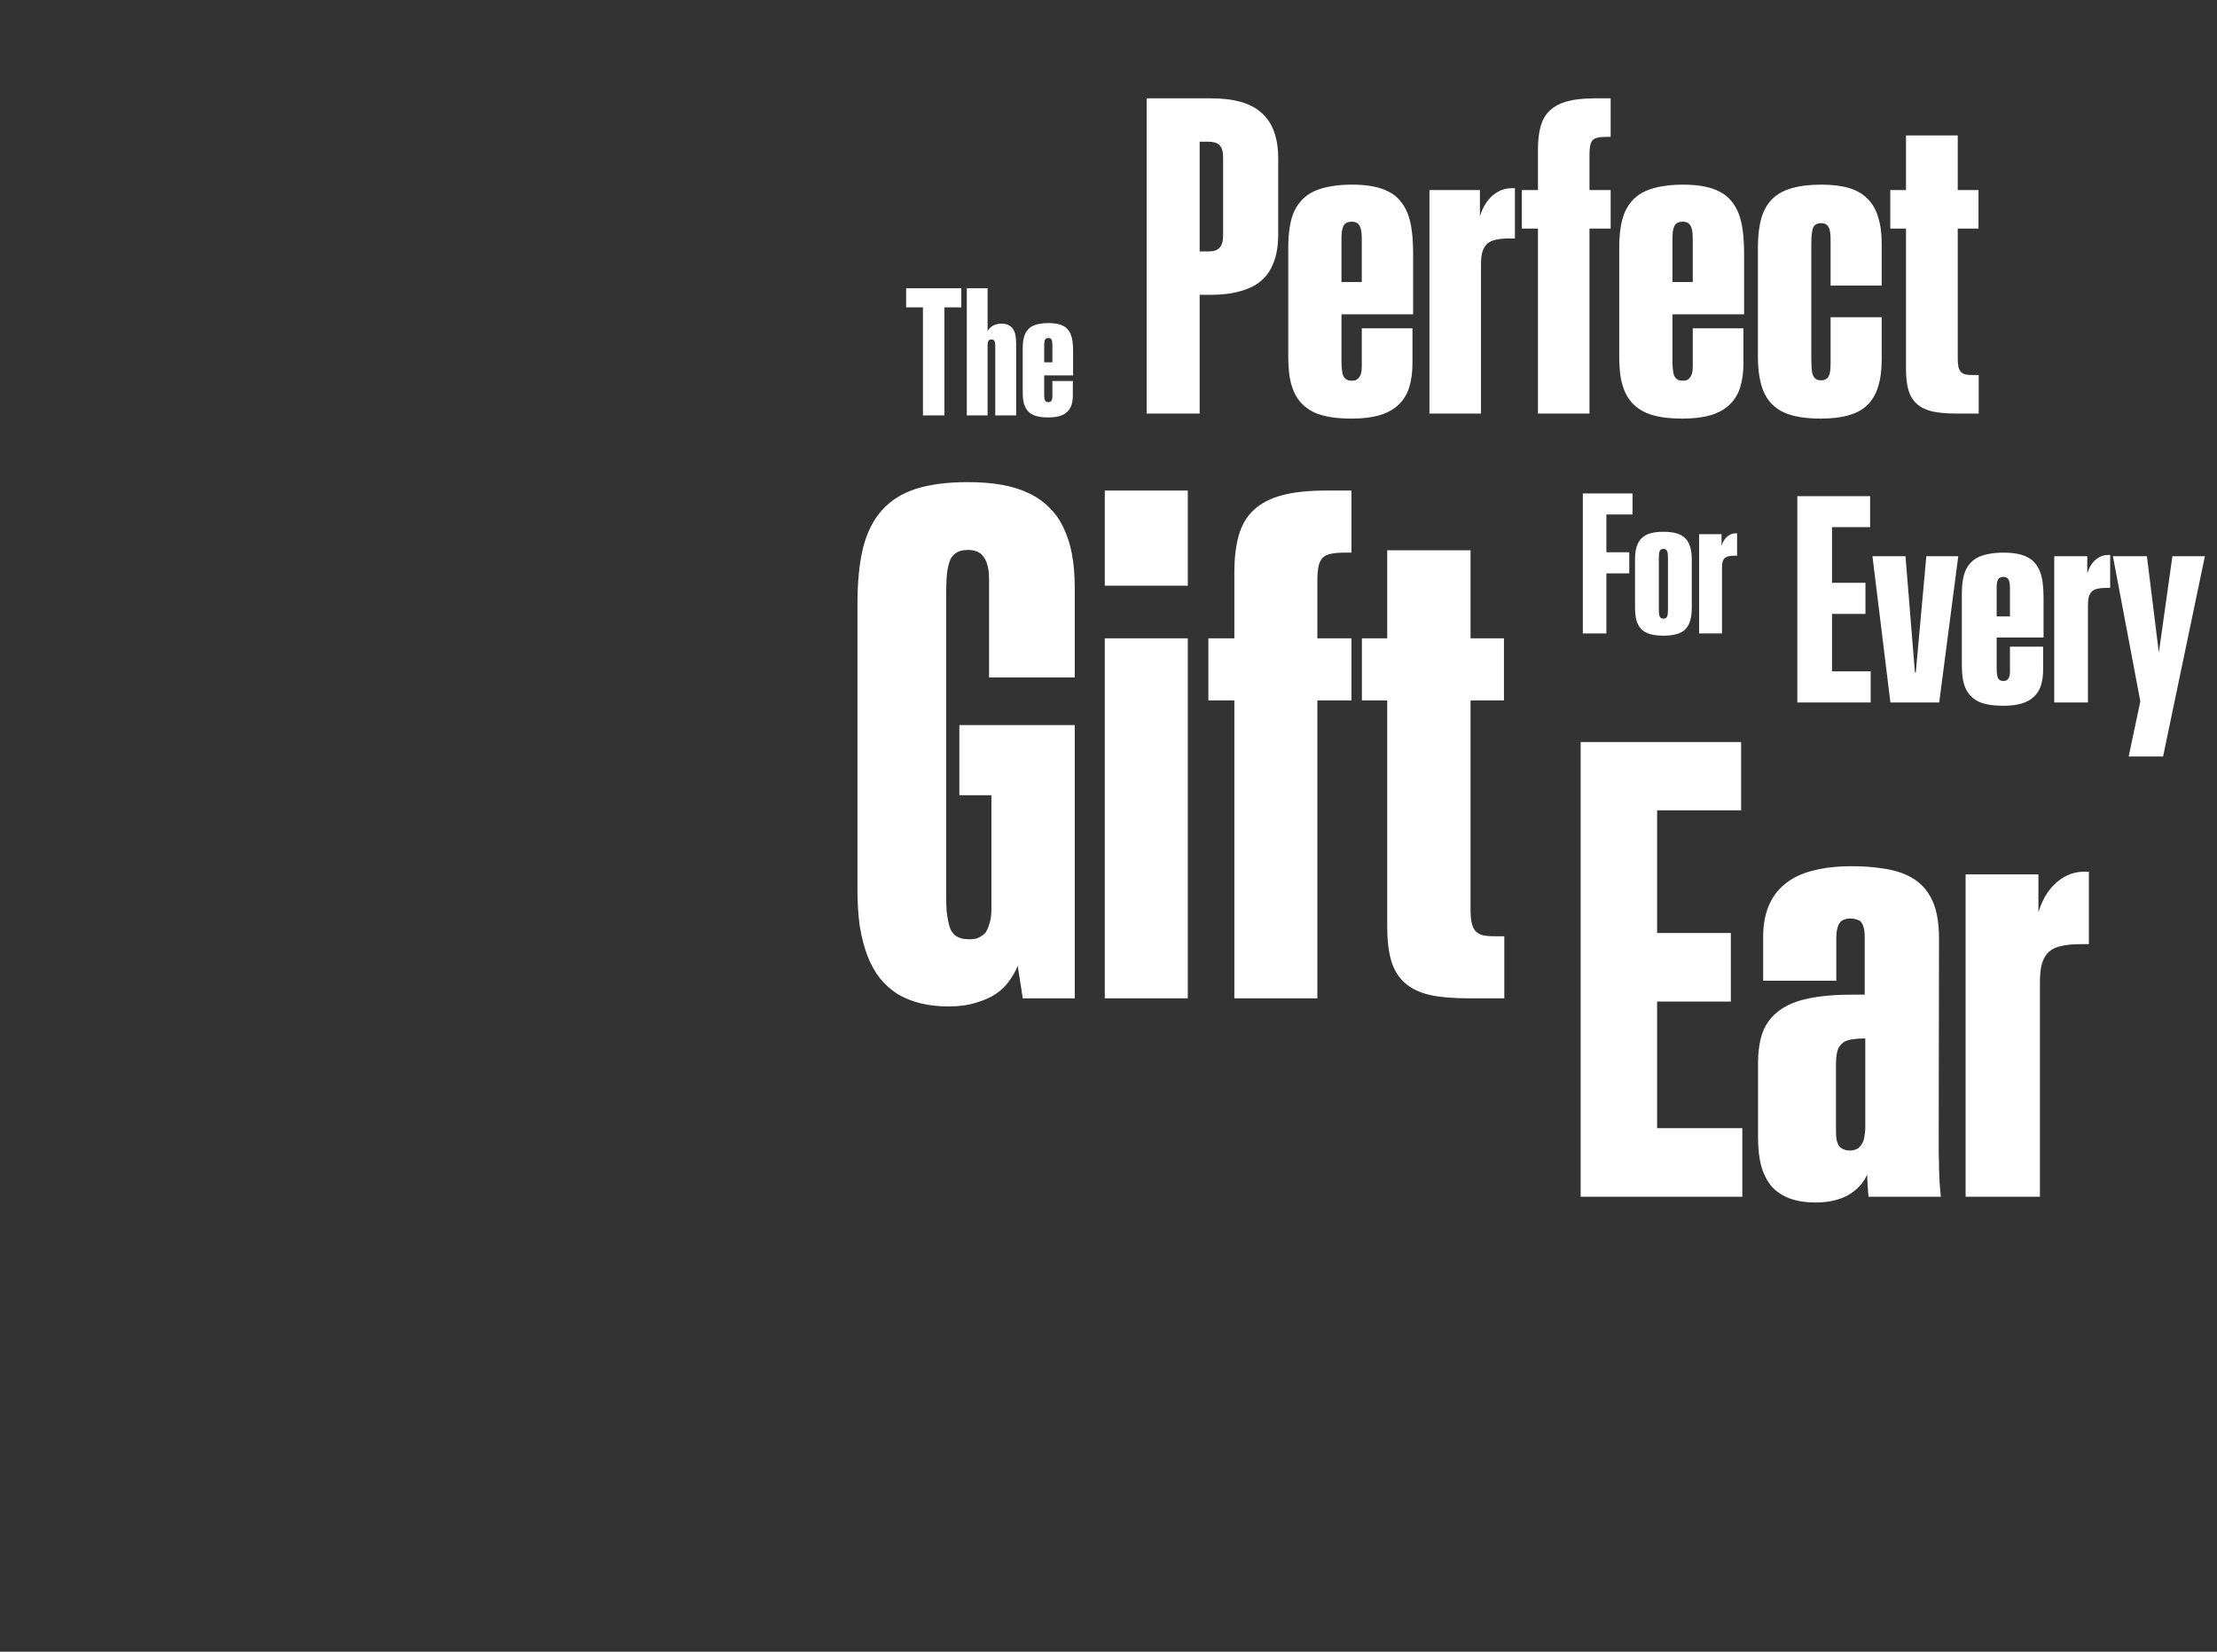 <svg xmlns="http://www.w3.org/2000/svg" fill="none" viewBox="0 0 863 643" height="643" width="863">
<rect x="0" y="0" width="863" height="643" fill="#333333" stroke="none"/>
<path fill="white" d="M761.673 161C757.922 161 754.769 160.728 752.214 160.185C749.713 159.587 747.702 158.608 746.18 157.249C744.658 155.89 743.571 154.123 742.918 151.949C742.266 149.72 741.94 146.975 741.94 143.713V88.999H735.824V73.996H741.94V52.714H762.08V73.996H770.153V88.999H762.08V139.473C762.08 140.778 762.162 141.838 762.325 142.653C762.488 143.469 762.787 144.148 763.222 144.692C763.657 145.181 764.255 145.534 765.016 145.752C765.777 145.915 766.755 145.996 767.951 145.996H770.234V161H761.673Z"></path>
<path fill="white" d="M708.914 162.957C705.925 162.957 703.234 162.767 700.842 162.386C698.45 162.006 696.33 161.408 694.482 160.592C692.688 159.777 691.139 158.717 689.834 157.412C688.529 156.108 687.469 154.558 686.654 152.764C685.838 150.916 685.24 148.823 684.86 146.486C684.479 144.148 684.289 141.539 684.289 138.658V96.257C684.289 91.908 684.724 88.184 685.594 85.085C686.463 81.987 687.877 79.459 689.834 77.502C691.791 75.545 694.346 74.132 697.499 73.262C700.652 72.338 704.484 71.876 708.996 71.876C713.182 71.876 716.742 72.311 719.678 73.18C722.668 74.05 725.087 75.436 726.935 77.339C728.838 79.187 730.224 81.579 731.094 84.515C732.018 87.396 732.48 90.902 732.48 95.033V111.178H712.584V93.484C712.584 92.288 712.529 91.282 712.421 90.467C712.312 89.652 712.122 88.999 711.85 88.51C711.578 87.966 711.198 87.559 710.708 87.287C710.273 87.015 709.675 86.879 708.914 86.879C708.099 86.879 707.42 87.042 706.876 87.368C706.387 87.64 706.006 88.102 705.734 88.755C705.517 89.407 705.354 90.222 705.245 91.201C705.136 92.179 705.082 93.403 705.082 94.87V140.044C705.082 140.968 705.109 141.811 705.164 142.572C705.218 143.333 705.272 144.012 705.327 144.61C705.435 145.208 705.571 145.725 705.734 146.16C705.952 146.594 706.196 146.948 706.468 147.22C706.74 147.491 707.066 147.709 707.447 147.872C707.882 147.981 708.371 148.035 708.914 148.035C709.675 148.035 710.273 147.899 710.708 147.627C711.198 147.355 711.578 146.975 711.85 146.486C712.122 145.942 712.312 145.263 712.421 144.447C712.529 143.577 712.584 142.572 712.584 141.43V123.491H732.48V139.881C732.48 144.012 732.018 147.546 731.094 150.481C730.224 153.362 728.838 155.754 726.935 157.657C725.032 159.505 722.586 160.837 719.596 161.652C716.661 162.522 713.1 162.957 708.914 162.957Z"></path>
<path fill="white" d="M655.019 162.957C651.975 162.957 649.257 162.767 646.865 162.386C644.473 162.006 642.353 161.408 640.505 160.592C638.657 159.722 637.08 158.635 635.776 157.331C634.471 156.026 633.411 154.477 632.596 152.683C631.78 150.889 631.182 148.823 630.802 146.486C630.476 144.094 630.312 141.457 630.312 138.576V96.257C630.312 93.375 630.503 90.766 630.883 88.428C631.264 86.037 631.862 83.944 632.677 82.15C633.547 80.356 634.634 78.807 635.939 77.502C637.243 76.197 638.82 75.137 640.668 74.322C642.516 73.507 644.637 72.909 647.028 72.528C649.42 72.093 652.111 71.876 655.101 71.876C658.091 71.876 660.754 72.093 663.092 72.528C665.484 72.963 667.55 73.642 669.289 74.567C671.083 75.436 672.578 76.605 673.774 78.073C675.024 79.486 676.03 81.171 676.791 83.128C677.552 85.085 678.095 87.368 678.422 89.978C678.748 92.533 678.911 95.414 678.911 98.621V122.35H651.024V140.696C651.024 141.566 651.051 142.354 651.105 143.061C651.16 143.768 651.241 144.42 651.35 145.018C651.459 145.562 651.595 146.024 651.758 146.404C651.975 146.785 652.22 147.111 652.492 147.383C652.818 147.654 653.198 147.872 653.633 148.035C654.068 148.144 654.557 148.198 655.101 148.198C655.808 148.198 656.378 148.089 656.813 147.872C657.303 147.6 657.683 147.247 657.955 146.812C658.281 146.377 658.526 145.833 658.689 145.181C658.852 144.474 658.933 143.686 658.933 142.816V127.813H678.666V141.267C678.666 144.909 678.231 148.116 677.362 150.889C676.492 153.607 675.078 155.863 673.121 157.657C671.219 159.451 668.773 160.783 665.783 161.652C662.793 162.522 659.205 162.957 655.019 162.957ZM655.101 86.308C654.286 86.308 653.606 86.444 653.062 86.716C652.573 86.934 652.165 87.314 651.839 87.858C651.568 88.401 651.35 89.108 651.187 89.978C651.078 90.793 651.024 91.853 651.024 93.158V109.792H658.933V93.158C658.933 92.288 658.906 91.527 658.852 90.875C658.797 90.168 658.689 89.57 658.526 89.081C658.417 88.592 658.254 88.184 658.036 87.858C657.873 87.477 657.629 87.178 657.303 86.961C657.031 86.743 656.705 86.58 656.324 86.472C655.998 86.363 655.59 86.308 655.101 86.308Z"></path>
<path fill="white" d="M598.673 161V88.999H592.395V73.996H598.673V58.095C598.673 54.616 599.027 51.626 599.733 49.126C600.44 46.625 601.636 44.587 603.321 43.01C605.061 41.379 607.344 40.183 610.17 39.422C612.997 38.661 616.531 38.281 620.771 38.281H626.968V53.284H625.256C623.842 53.284 622.701 53.393 621.831 53.611C621.015 53.773 620.363 54.127 619.874 54.67C619.439 55.214 619.14 55.921 618.977 56.791C618.814 57.66 618.732 58.775 618.732 60.134V73.996H626.968V88.999H618.732V161H598.673Z"></path>
<path fill="white" d="M556.434 161V73.996H576.085V84.27C576.465 82.911 577.009 81.579 577.716 80.275C578.422 78.97 579.292 77.801 580.325 76.768C581.358 75.735 582.554 74.893 583.913 74.24C585.326 73.588 586.876 73.262 588.561 73.262H589.702V92.832H587.338C585.381 92.832 583.695 92.995 582.282 93.321C580.923 93.593 579.809 94.109 578.939 94.87C578.123 95.631 577.498 96.664 577.063 97.969C576.683 99.273 576.493 100.959 576.493 103.024V161H556.434Z"></path>
<path fill="white" d="M526.183 162.957C523.139 162.957 520.421 162.767 518.029 162.386C515.637 162.006 513.517 161.408 511.669 160.592C509.821 159.722 508.244 158.635 506.94 157.331C505.635 156.026 504.575 154.477 503.76 152.683C502.944 150.889 502.346 148.823 501.966 146.486C501.64 144.094 501.477 141.457 501.477 138.576V96.257C501.477 93.375 501.667 90.766 502.047 88.428C502.428 86.037 503.026 83.944 503.841 82.15C504.711 80.356 505.798 78.807 507.103 77.502C508.408 76.197 509.984 75.137 511.832 74.322C513.681 73.507 515.801 72.909 518.192 72.528C520.584 72.093 523.275 71.876 526.265 71.876C529.255 71.876 531.919 72.093 534.256 72.528C536.648 72.963 538.714 73.642 540.453 74.567C542.247 75.436 543.742 76.605 544.938 78.073C546.188 79.486 547.194 81.171 547.955 83.128C548.716 85.085 549.26 87.368 549.586 89.978C549.912 92.533 550.075 95.414 550.075 98.621V122.35H522.188V140.696C522.188 141.566 522.215 142.354 522.269 143.061C522.324 143.768 522.405 144.42 522.514 145.018C522.623 145.562 522.759 146.024 522.922 146.404C523.139 146.785 523.384 147.111 523.656 147.383C523.982 147.654 524.362 147.872 524.797 148.035C525.232 148.144 525.721 148.198 526.265 148.198C526.972 148.198 527.542 148.089 527.977 147.872C528.467 147.6 528.847 147.247 529.119 146.812C529.445 146.377 529.69 145.833 529.853 145.181C530.016 144.474 530.097 143.686 530.097 142.816V127.813H549.83V141.267C549.83 144.909 549.395 148.116 548.526 150.889C547.656 153.607 546.243 155.863 544.286 157.657C542.383 159.451 539.937 160.783 536.947 161.652C533.957 162.522 530.369 162.957 526.183 162.957ZM526.265 86.308C525.45 86.308 524.77 86.444 524.226 86.716C523.737 86.934 523.33 87.314 523.003 87.858C522.732 88.401 522.514 89.108 522.351 89.978C522.242 90.793 522.188 91.853 522.188 93.158V109.792H530.097V93.158C530.097 92.288 530.07 91.527 530.016 90.875C529.962 90.168 529.853 89.57 529.69 89.081C529.581 88.592 529.418 88.184 529.2 87.858C529.037 87.477 528.793 87.178 528.467 86.961C528.195 86.743 527.869 86.58 527.488 86.472C527.162 86.363 526.754 86.308 526.265 86.308Z"></path>
<path fill="white" d="M446.355 161V38.281H471.389C475.846 38.281 479.706 38.743 482.967 39.667C486.283 40.591 489.001 42.032 491.121 43.989C493.296 45.891 494.899 48.31 495.932 51.246C497.02 54.181 497.563 57.66 497.563 61.683V91.282C497.563 94 497.319 96.474 496.829 98.703C496.34 100.877 495.633 102.834 494.709 104.574C493.785 106.313 492.589 107.835 491.121 109.14C489.708 110.39 488.023 111.423 486.066 112.238C484.109 113.054 481.907 113.679 479.461 114.114C477.069 114.549 474.378 114.766 471.389 114.766H466.985V161H446.355ZM466.985 97.887H470.41C471.389 97.887 472.231 97.778 472.938 97.561C473.699 97.289 474.297 96.909 474.732 96.419C475.221 95.93 475.574 95.278 475.792 94.463C476.009 93.647 476.118 92.641 476.118 91.445V61.52C476.118 60.324 476.009 59.318 475.792 58.503C475.574 57.688 475.221 57.035 474.732 56.546C474.297 56.057 473.699 55.703 472.938 55.486C472.231 55.269 471.389 55.16 470.41 55.16H466.985V97.887Z"></path>
<path fill="white" d="M661.41 246.596V207.957H670.137V212.52C670.306 211.916 670.548 211.325 670.862 210.746C671.175 210.166 671.562 209.647 672.02 209.188C672.479 208.73 673.01 208.356 673.614 208.066C674.241 207.776 674.929 207.631 675.678 207.631H676.185V216.322H675.135C674.265 216.322 673.517 216.395 672.889 216.54C672.286 216.66 671.791 216.89 671.405 217.228C671.043 217.566 670.765 218.024 670.572 218.604C670.403 219.183 670.318 219.931 670.318 220.849V246.596H661.41Z"></path>
<path fill="white" d="M647.506 247.465C645.502 247.465 643.788 247.26 642.364 246.849C640.963 246.463 639.829 245.835 638.96 244.966C638.09 244.073 637.451 242.95 637.04 241.598C636.654 240.222 636.461 238.569 636.461 236.637V217.88C636.461 215.948 636.654 214.307 637.04 212.955C637.451 211.579 638.09 210.456 638.96 209.587C639.829 208.694 640.963 208.042 642.364 207.631C643.788 207.221 645.502 207.016 647.506 207.016C649.534 207.016 651.248 207.221 652.648 207.631C654.048 208.042 655.183 208.694 656.052 209.587C656.921 210.456 657.548 211.579 657.935 212.955C658.345 214.307 658.55 215.948 658.55 217.88V236.637C658.55 238.569 658.345 240.222 657.935 241.598C657.548 242.95 656.921 244.073 656.052 244.966C655.183 245.835 654.048 246.463 652.648 246.849C651.248 247.26 649.534 247.465 647.506 247.465ZM647.506 240.838C647.892 240.838 648.194 240.766 648.411 240.621C648.652 240.476 648.833 240.271 648.954 240.005C649.075 239.715 649.159 239.341 649.208 238.883C649.256 238.424 649.28 237.893 649.28 237.289V217.228C649.28 216.6 649.256 216.069 649.208 215.634C649.159 215.176 649.075 214.814 648.954 214.548C648.833 214.258 648.652 214.041 648.411 213.896C648.194 213.751 647.892 213.679 647.506 213.679C647.144 213.679 646.842 213.751 646.6 213.896C646.359 214.041 646.178 214.258 646.057 214.548C645.936 214.814 645.852 215.176 645.804 215.634C645.755 216.069 645.731 216.6 645.731 217.228V237.289C645.731 237.893 645.755 238.424 645.804 238.883C645.852 239.341 645.936 239.715 646.057 240.005C646.178 240.271 646.359 240.476 646.6 240.621C646.842 240.766 647.144 240.838 647.506 240.838Z"></path>
<path fill="white" d="M616.148 246.596V192.096H635.486V200.28H625.31V214.983H634.218V223.203H625.31V246.596H616.148Z"></path>
<path fill="white" d="M828.617 294.492L833.154 273.039L822.48 216.525H835.715L840.465 254.842H840.251L845.641 216.525H858.289L842.012 294.492H828.617Z"></path>
<path fill="white" d="M799.641 273.466V216.525H812.502V223.249C812.751 222.36 813.106 221.488 813.569 220.635C814.031 219.781 814.601 219.016 815.277 218.34C815.953 217.664 816.735 217.112 817.625 216.686C818.55 216.259 819.564 216.045 820.667 216.045H821.414V228.853H819.866C818.585 228.853 817.482 228.96 816.557 229.173C815.668 229.351 814.939 229.689 814.369 230.187C813.836 230.685 813.427 231.361 813.142 232.215C812.893 233.069 812.768 234.172 812.768 235.524V273.466H799.641Z"></path>
<path fill="white" d="M779.842 274.747C777.849 274.747 776.07 274.622 774.505 274.373C772.94 274.124 771.552 273.733 770.343 273.199C769.133 272.63 768.101 271.919 767.247 271.065C766.394 270.211 765.7 269.197 765.166 268.023C764.632 266.849 764.241 265.497 763.992 263.967C763.779 262.402 763.672 260.676 763.672 258.791V231.094C763.672 229.209 763.796 227.501 764.045 225.971C764.294 224.406 764.686 223.036 765.219 221.862C765.789 220.688 766.5 219.674 767.354 218.82C768.208 217.966 769.24 217.273 770.449 216.739C771.659 216.205 773.046 215.814 774.612 215.565C776.177 215.28 777.938 215.138 779.895 215.138C781.852 215.138 783.595 215.28 785.125 215.565C786.69 215.849 788.042 216.294 789.18 216.899C790.355 217.468 791.333 218.233 792.116 219.194C792.934 220.119 793.592 221.222 794.09 222.502C794.588 223.783 794.944 225.277 795.157 226.985C795.371 228.657 795.478 230.543 795.478 232.642V248.171H777.227V260.178C777.227 260.747 777.244 261.263 777.28 261.726C777.316 262.188 777.369 262.615 777.44 263.007C777.511 263.362 777.6 263.665 777.707 263.914C777.849 264.163 778.009 264.376 778.187 264.554C778.401 264.732 778.65 264.874 778.934 264.981C779.219 265.052 779.539 265.088 779.895 265.088C780.357 265.088 780.731 265.017 781.016 264.874C781.336 264.697 781.585 264.465 781.763 264.181C781.976 263.896 782.136 263.54 782.243 263.113C782.35 262.651 782.403 262.135 782.403 261.566V251.747H795.317V260.552C795.317 262.935 795.033 265.034 794.464 266.849C793.894 268.628 792.969 270.104 791.689 271.278C790.443 272.452 788.843 273.324 786.886 273.893C784.929 274.462 782.581 274.747 779.842 274.747ZM779.895 224.584C779.361 224.584 778.917 224.673 778.561 224.85C778.241 224.993 777.974 225.242 777.76 225.598C777.582 225.953 777.44 226.416 777.333 226.985C777.262 227.519 777.227 228.212 777.227 229.066V239.953H782.403V229.066C782.403 228.497 782.385 227.999 782.35 227.572C782.314 227.11 782.243 226.718 782.136 226.398C782.065 226.078 781.958 225.811 781.816 225.598C781.709 225.348 781.549 225.153 781.336 225.011C781.158 224.868 780.944 224.761 780.695 224.69C780.482 224.619 780.215 224.584 779.895 224.584Z"></path>
<path fill="white" d="M735.87 273.466L728.879 216.525H741.74L745.422 261.833H745.742L749.851 216.525H762.286L754.868 273.466H735.87Z"></path>
<path fill="white" d="M699.633 273.466V193.151H727.97V205.212H713.134V226.878H726.155V238.992H713.134V261.352H728.183V273.466H699.633Z"></path>
<path fill="white" d="M571.777 388.642C565.735 388.642 560.656 388.204 556.541 387.328C552.513 386.365 549.273 384.789 546.821 382.6C544.37 380.411 542.618 377.565 541.568 374.063C540.517 370.473 539.991 366.051 539.991 360.797V272.665H530.141V248.497H539.991V214.216H572.434V248.497H585.437V272.665H572.434V353.967C572.434 356.068 572.565 357.776 572.828 359.089C573.09 360.403 573.572 361.497 574.272 362.373C574.973 363.161 575.936 363.73 577.162 364.08C578.388 364.343 579.964 364.475 581.89 364.475H585.568V388.642H571.777Z"></path>
<path fill="white" d="M480.492 388.642V272.665H470.379V248.497H480.492V222.885C480.492 217.281 481.062 212.465 482.2 208.437C483.338 204.409 485.265 201.126 487.979 198.586C490.781 195.959 494.459 194.033 499.012 192.807C503.565 191.581 509.257 190.968 516.087 190.968H526.069V215.136H523.311C521.034 215.136 519.195 215.311 517.794 215.661C516.481 215.924 515.43 216.493 514.642 217.369C513.942 218.244 513.46 219.382 513.197 220.783C512.935 222.184 512.803 223.98 512.803 226.169V248.497H526.069V272.665H512.803V388.642H480.492Z"></path>
<path fill="white" d="M430.055 388.642V248.497H462.365V388.642H430.055ZM430.055 228.007V190.968H462.365V228.007H430.055Z"></path>
<path fill="white" d="M369.24 391.794C365.388 391.794 361.798 391.4 358.47 390.612C355.23 389.824 352.253 388.642 349.539 387.066C346.912 385.402 344.591 383.344 342.577 380.892C340.651 378.441 339.031 375.551 337.718 372.224C336.404 368.809 335.397 364.956 334.697 360.665C334.084 356.375 333.777 351.603 333.777 346.349V235.1C333.777 226.694 334.478 219.514 335.879 213.559C337.367 207.518 339.819 202.57 343.234 198.718C346.649 194.865 351.071 192.063 356.5 190.311C362.016 188.56 368.759 187.685 376.727 187.685C381.631 187.685 386.052 188.035 389.993 188.735C393.933 189.436 397.436 190.53 400.5 192.019C403.653 193.508 406.323 195.39 408.512 197.667C410.789 199.856 412.628 202.483 414.029 205.547C415.517 208.612 416.612 212.071 417.313 215.924C418.013 219.776 418.363 224.111 418.363 228.927V263.733H385.002V225.512C385.002 223.498 384.827 221.79 384.476 220.389C384.126 218.901 383.601 217.719 382.9 216.843C382.287 215.88 381.455 215.179 380.405 214.742C379.354 214.304 378.172 214.085 376.858 214.085C375.72 214.085 374.713 214.216 373.837 214.479C372.962 214.742 372.174 215.179 371.473 215.792C370.86 216.318 370.335 217.018 369.897 217.894C369.547 218.769 369.24 219.82 368.978 221.046C368.715 222.272 368.54 223.673 368.452 225.249C368.365 226.825 368.321 228.62 368.321 230.634V348.976C368.321 350.99 368.365 352.785 368.452 354.361C368.627 355.937 368.846 357.382 369.109 358.695C369.372 359.921 369.678 360.972 370.028 361.848C370.466 362.723 371.035 363.467 371.736 364.08C372.436 364.606 373.225 365 374.1 365.262C375.063 365.525 376.114 365.657 377.252 365.657C378.303 365.657 379.223 365.569 380.011 365.394C380.799 365.131 381.499 364.781 382.112 364.343C382.813 363.905 383.382 363.38 383.82 362.767C384.257 362.066 384.608 361.278 384.87 360.403C385.221 359.527 385.483 358.564 385.658 357.513C385.834 356.375 385.921 355.193 385.921 353.967V309.572H373.443V282.253H418.363V388.642H398.136L396.166 376.033C395.378 377.959 394.283 379.886 392.882 381.812C391.569 383.738 389.818 385.446 387.629 386.934C385.527 388.335 382.944 389.474 379.879 390.349C376.902 391.312 373.356 391.794 369.24 391.794Z"></path>
<path fill="white" d="M765.141 465.881V340.386H793.486V355.205C794.035 353.245 794.819 351.324 795.838 349.442C796.857 347.56 798.112 345.875 799.602 344.385C801.091 342.895 802.817 341.68 804.777 340.739C806.815 339.798 809.05 339.327 811.481 339.327H813.127V367.555H809.717C806.894 367.555 804.463 367.79 802.424 368.261C800.464 368.653 798.857 369.398 797.602 370.495C796.426 371.593 795.524 373.083 794.897 374.965C794.348 376.846 794.074 379.277 794.074 382.257V465.881H765.141Z"></path>
<path fill="white" d="M706.804 468.115C702.962 468.115 699.63 467.606 696.807 466.586C693.984 465.567 691.632 464.038 689.75 461.999C687.947 459.882 686.575 457.256 685.634 454.119C684.771 450.983 684.34 447.258 684.34 442.946V413.895C684.34 409.112 684.967 405.035 686.222 401.663C687.555 398.291 689.672 395.547 692.573 393.43C695.474 391.235 699.238 389.666 703.864 388.725C708.568 387.706 714.332 387.196 721.153 387.196H725.858V364.967C725.858 364.026 725.819 363.203 725.74 362.497C725.662 361.713 725.505 361.047 725.27 360.498C725.113 359.949 724.878 359.479 724.564 359.087C724.329 358.694 723.976 358.42 723.506 358.263C723.113 358.028 722.643 357.871 722.094 357.793C721.624 357.636 721.036 357.558 720.33 357.558C719.389 357.558 718.526 357.714 717.742 358.028C717.037 358.263 716.488 358.694 716.096 359.322C715.704 359.871 715.39 360.655 715.155 361.674C714.92 362.615 714.802 363.791 714.802 365.202V381.786H686.339V364.732C686.339 360.106 687.045 356.107 688.456 352.735C689.868 349.285 691.985 346.423 694.808 344.149C697.63 341.797 701.198 340.072 705.51 338.974C709.901 337.798 714.998 337.21 720.8 337.21C724.878 337.21 728.524 337.445 731.739 337.916C735.032 338.308 737.933 338.974 740.442 339.915C742.951 340.856 745.107 342.072 746.911 343.561C748.714 345.051 750.204 346.855 751.38 348.972C752.556 351.01 753.419 353.402 753.968 356.146C754.517 358.89 754.791 361.948 754.791 365.32L754.673 442.005C754.673 444.436 754.673 446.709 754.673 448.826C754.752 450.944 754.791 452.982 754.791 454.942C754.869 456.824 754.948 458.667 755.026 460.47C755.183 462.274 755.34 464.077 755.497 465.881H727.387C727.308 465.175 727.23 464.508 727.152 463.881C727.152 463.175 727.112 462.47 727.034 461.764C726.956 461.058 726.916 460.353 726.916 459.647C726.916 458.863 726.877 458.079 726.799 457.295C726.093 458.863 725.152 460.313 723.976 461.646C722.8 462.901 721.388 464.038 719.742 465.057C718.174 465.998 716.292 466.743 714.096 467.292C711.979 467.841 709.549 468.115 706.804 468.115ZM720.095 447.886C720.722 447.886 721.31 447.807 721.859 447.65C722.408 447.494 722.917 447.258 723.388 446.945C723.858 446.553 724.25 446.121 724.564 445.651C724.878 445.18 725.152 444.632 725.387 444.004C725.623 443.299 725.779 442.514 725.858 441.652C726.015 440.789 726.093 439.849 726.093 438.829V404.251H725.74C724.329 404.251 723.074 404.329 721.977 404.486C720.879 404.564 719.899 404.76 719.036 405.074C718.252 405.309 717.586 405.701 717.037 406.25C716.488 406.72 716.017 407.309 715.625 408.014C715.312 408.72 715.076 409.582 714.92 410.602C714.763 411.621 714.684 412.836 714.684 414.248V440.476C714.684 441.73 714.763 442.828 714.92 443.769C715.155 444.71 715.469 445.494 715.861 446.121C716.331 446.67 716.919 447.101 717.625 447.415C718.33 447.729 719.154 447.886 720.095 447.886Z"></path>
<path fill="white" d="M615.297 465.881V288.871H677.75V315.452H645.053V363.203H673.751V389.902H645.053V439.182H678.221V465.881H615.297Z"></path>
<path fill="white" d="M408.08 162.506C406.852 162.506 405.755 162.429 404.791 162.275C403.826 162.122 402.97 161.881 402.225 161.552C401.479 161.201 400.843 160.762 400.317 160.236C399.791 159.71 399.363 159.085 399.034 158.361C398.705 157.637 398.464 156.804 398.311 155.861C398.179 154.896 398.113 153.833 398.113 152.67V135.599C398.113 134.437 398.19 133.384 398.344 132.441C398.497 131.476 398.738 130.632 399.067 129.908C399.418 129.185 399.857 128.56 400.383 128.034C400.909 127.507 401.545 127.08 402.291 126.751C403.036 126.422 403.892 126.181 404.856 126.027C405.821 125.852 406.907 125.764 408.113 125.764C409.319 125.764 410.393 125.852 411.336 126.027C412.301 126.202 413.134 126.477 413.836 126.849C414.56 127.2 415.163 127.672 415.645 128.264C416.15 128.834 416.555 129.514 416.862 130.303C417.169 131.093 417.389 132.014 417.52 133.066C417.652 134.097 417.718 135.259 417.718 136.553V146.125H406.468V153.526C406.468 153.877 406.479 154.195 406.501 154.48C406.523 154.765 406.556 155.028 406.6 155.269C406.644 155.488 406.698 155.675 406.764 155.828C406.852 155.982 406.951 156.113 407.06 156.223C407.192 156.333 407.345 156.42 407.521 156.486C407.696 156.53 407.893 156.552 408.113 156.552C408.398 156.552 408.628 156.508 408.804 156.42C409.001 156.311 409.154 156.168 409.264 155.993C409.396 155.817 409.494 155.598 409.56 155.335C409.626 155.05 409.659 154.732 409.659 154.381V148.329H417.619V153.756C417.619 155.225 417.443 156.519 417.093 157.637C416.742 158.734 416.172 159.644 415.382 160.367C414.615 161.091 413.628 161.628 412.422 161.979C411.216 162.33 409.768 162.506 408.08 162.506ZM408.113 131.586C407.784 131.586 407.51 131.641 407.29 131.75C407.093 131.838 406.929 131.992 406.797 132.211C406.687 132.43 406.6 132.715 406.534 133.066C406.49 133.395 406.468 133.823 406.468 134.349V141.059H409.659V134.349C409.659 133.998 409.648 133.691 409.626 133.428C409.604 133.143 409.56 132.902 409.494 132.704C409.45 132.507 409.385 132.343 409.297 132.211C409.231 132.057 409.132 131.937 409.001 131.849C408.891 131.761 408.76 131.696 408.606 131.652C408.475 131.608 408.31 131.586 408.113 131.586Z"></path>
<path fill="white" d="M376.34 161.716V112.212H384.432V128.922C384.629 128.549 384.881 128.187 385.188 127.836C385.517 127.463 385.901 127.145 386.339 126.882C386.778 126.619 387.282 126.411 387.852 126.257C388.445 126.082 389.091 125.994 389.793 125.994C390.758 125.994 391.591 126.137 392.293 126.422C393.017 126.707 393.62 127.156 394.102 127.77C394.585 128.384 394.946 129.163 395.188 130.106C395.429 131.049 395.549 132.189 395.549 133.527V161.716H387.425V134.612C387.425 134.195 387.403 133.834 387.359 133.527C387.315 133.198 387.227 132.935 387.096 132.737C386.986 132.518 386.833 132.364 386.635 132.277C386.438 132.189 386.208 132.145 385.945 132.145C385.66 132.145 385.418 132.189 385.221 132.277C385.046 132.364 384.892 132.518 384.76 132.737C384.651 132.935 384.563 133.198 384.497 133.527C384.453 133.834 384.432 134.195 384.432 134.612V161.716H376.34Z"></path>
<path fill="white" d="M359.268 161.716V119.646H352.723V112.212H374.202V119.646H367.623V161.716H359.268Z"></path>
</svg>
